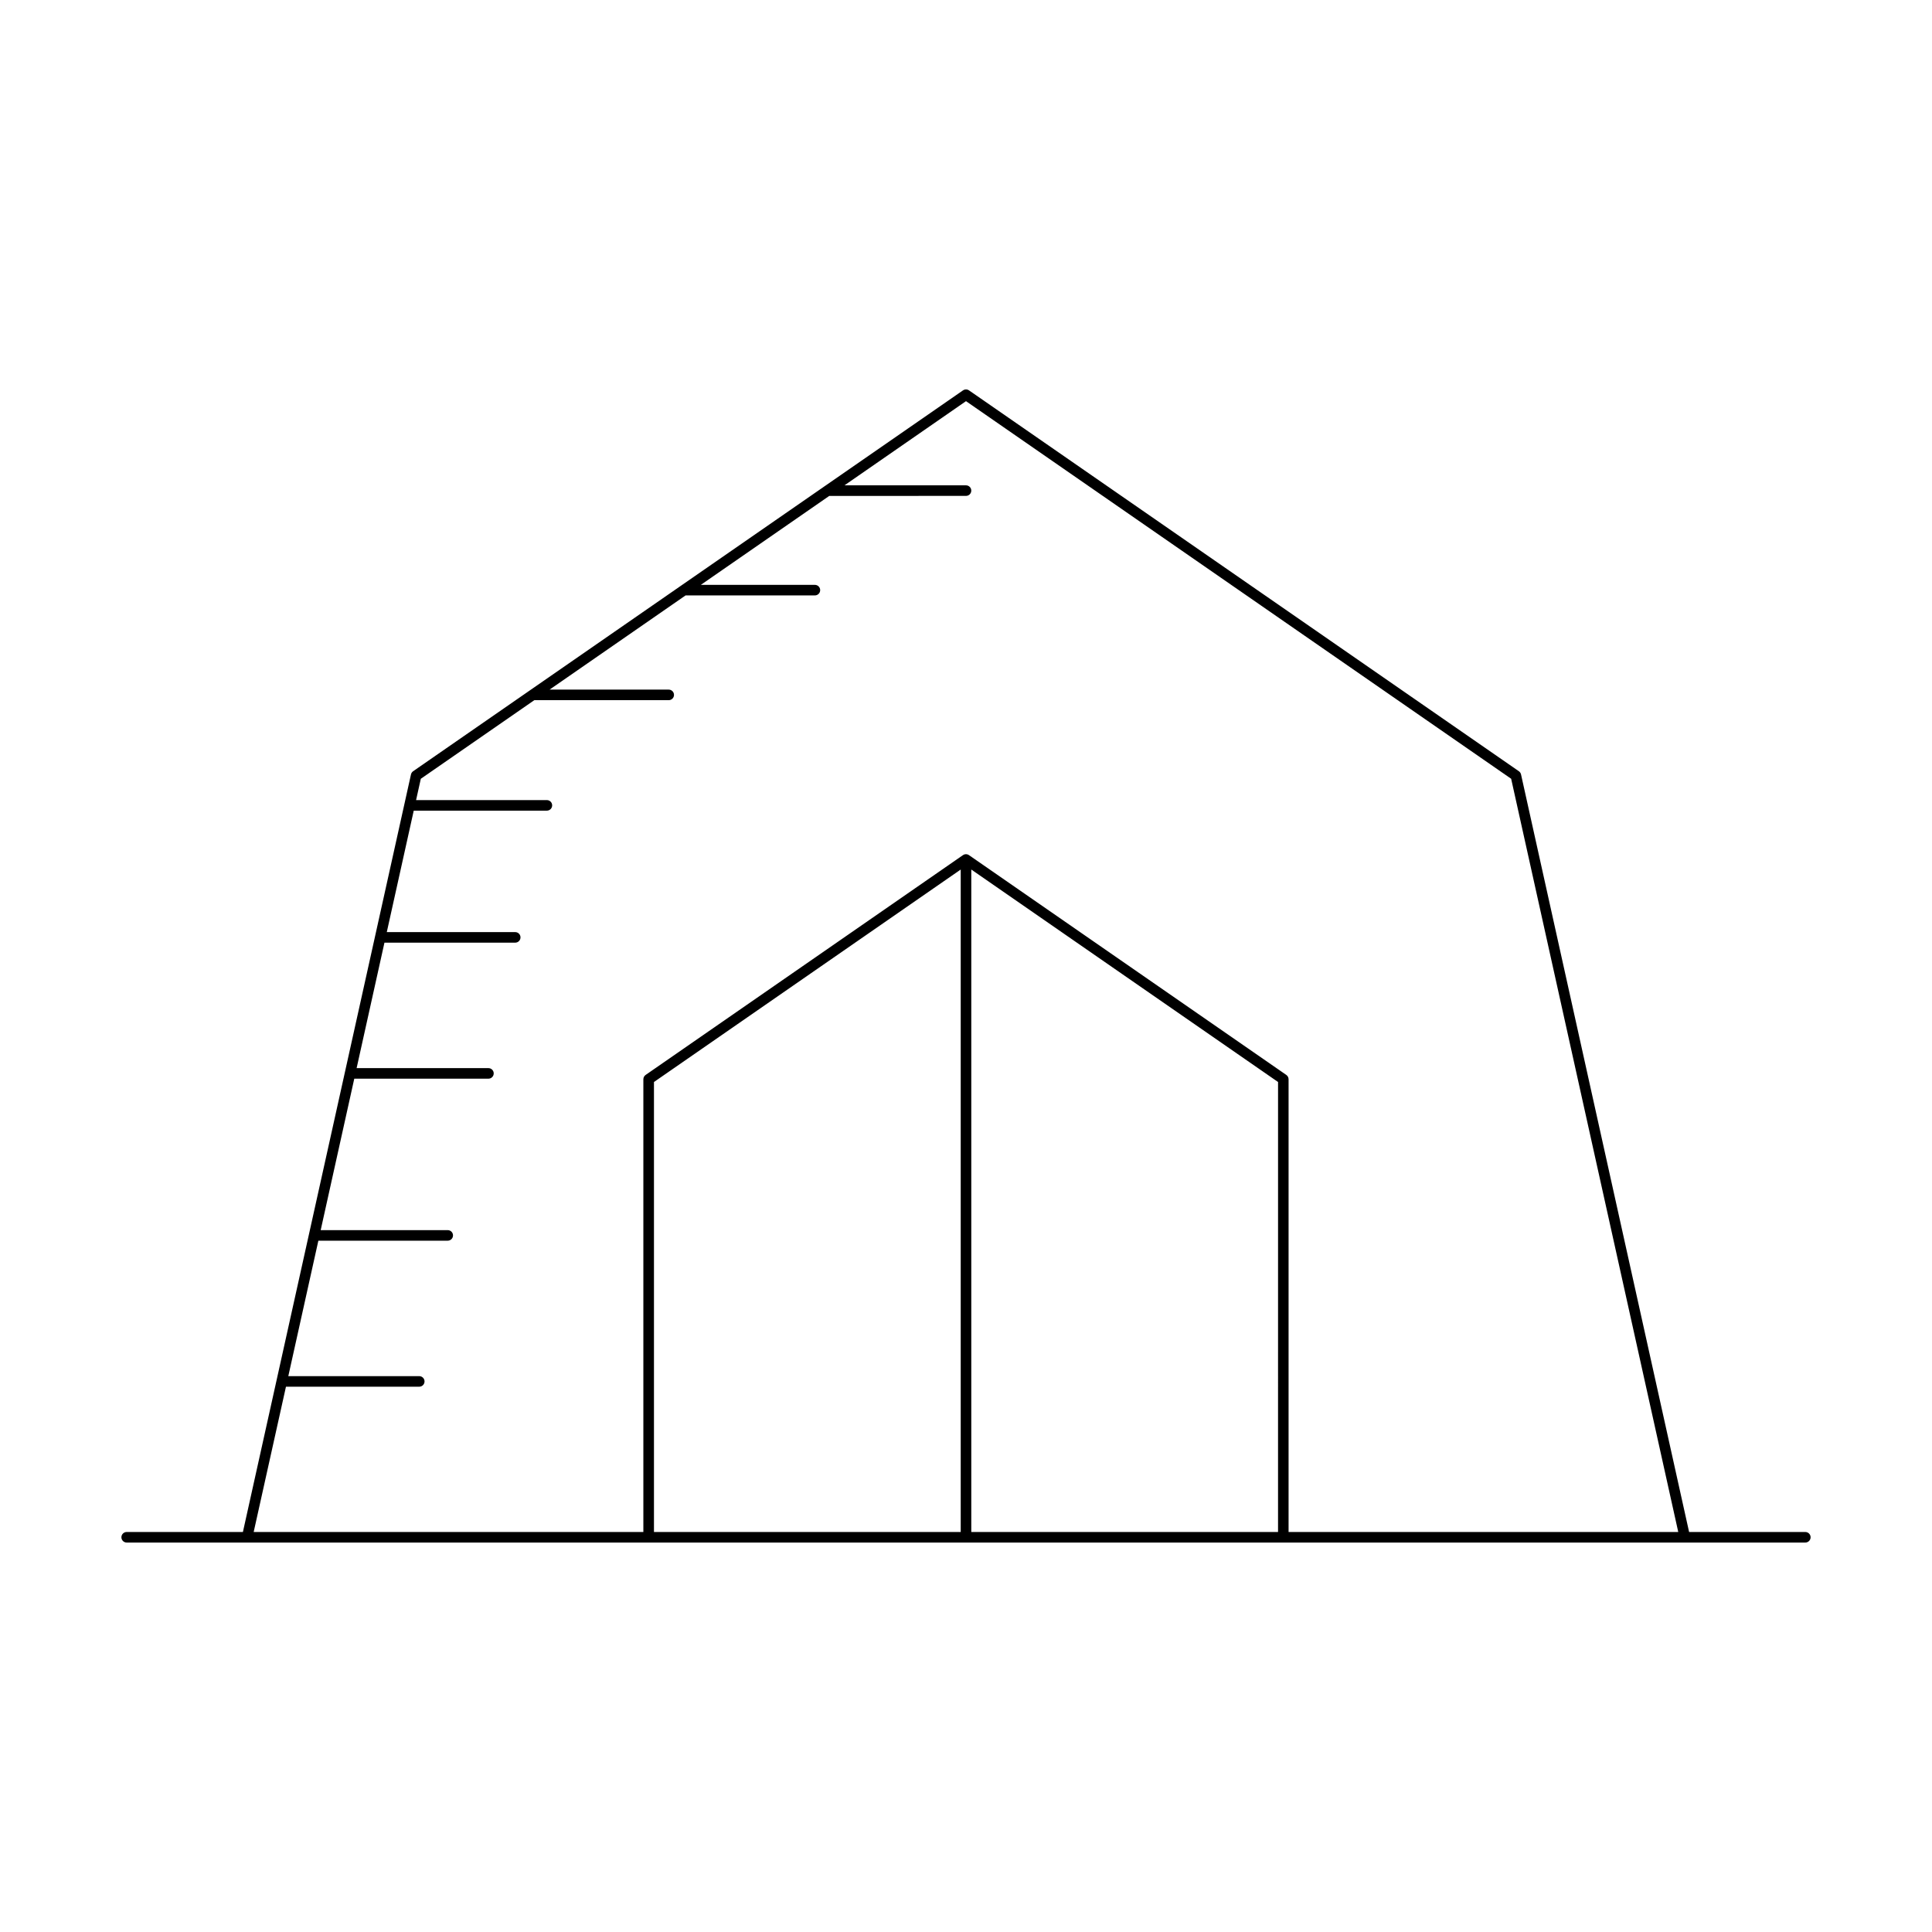 <?xml version="1.0" encoding="UTF-8"?>
<!-- Uploaded to: ICON Repo, www.iconrepo.com, Generator: ICON Repo Mixer Tools -->
<svg fill="#000000" width="800px" height="800px" version="1.1" viewBox="144 144 512 512" xmlns="http://www.w3.org/2000/svg">
 <path d="m177.57 552.79h444.86c0.77 0 1.398-0.625 1.398-1.398s-0.629-1.398-1.398-1.398h-30.801l-44.539-200.76c-0.078-0.344-0.277-0.645-0.57-0.848l-145.72-100.93c-0.48-0.332-1.113-0.332-1.598 0l-145.72 100.93c-0.289 0.203-0.492 0.504-0.57 0.848l-44.539 200.76h-30.801c-0.77 0-1.398 0.625-1.398 1.398s0.629 1.398 1.398 1.398zm221.03-2.797h-81.293v-119.25l81.293-56.309zm84.094 0h-81.293v-175.56l81.297 56.309zm-262.91-38.504h35.324c0.77 0 1.398-0.625 1.398-1.398 0-0.773-0.629-1.398-1.398-1.398h-34.703l7.965-35.898h34.285c0.77 0 1.398-0.625 1.398-1.398 0-0.773-0.629-1.398-1.398-1.398h-33.668l8.902-40.137h35.555c0.77 0 1.398-0.625 1.398-1.398 0-0.773-0.629-1.398-1.398-1.398h-34.934l7.375-33.25h34.656c0.77 0 1.398-0.625 1.398-1.398 0-0.773-0.629-1.398-1.398-1.398h-34.035l7.141-32.188h35.285c0.77 0 1.398-0.625 1.398-1.398 0-0.773-0.629-1.398-1.398-1.398h-34.664l1.254-5.648 30.078-20.832h35.621c0.77 0 1.398-0.625 1.398-1.398 0-0.773-0.629-1.398-1.398-1.398h-31.578l36.043-24.965h34.273c0.77 0 1.398-0.625 1.398-1.398s-0.629-1.398-1.398-1.398h-30.23l34.027-23.566 36.246-0.012c0.77 0 1.398-0.625 1.398-1.398s-0.629-1.398-1.398-1.398h-32.203l32.203-22.309 144.47 100.07 44.285 199.62h-103.27v-119.98c0-0.461-0.223-0.887-0.602-1.152l-84.094-58.246c-0.48-0.332-1.113-0.332-1.598 0l-84.094 58.246c-0.379 0.262-0.602 0.691-0.602 1.152v119.98h-103.27z"/>
</svg>